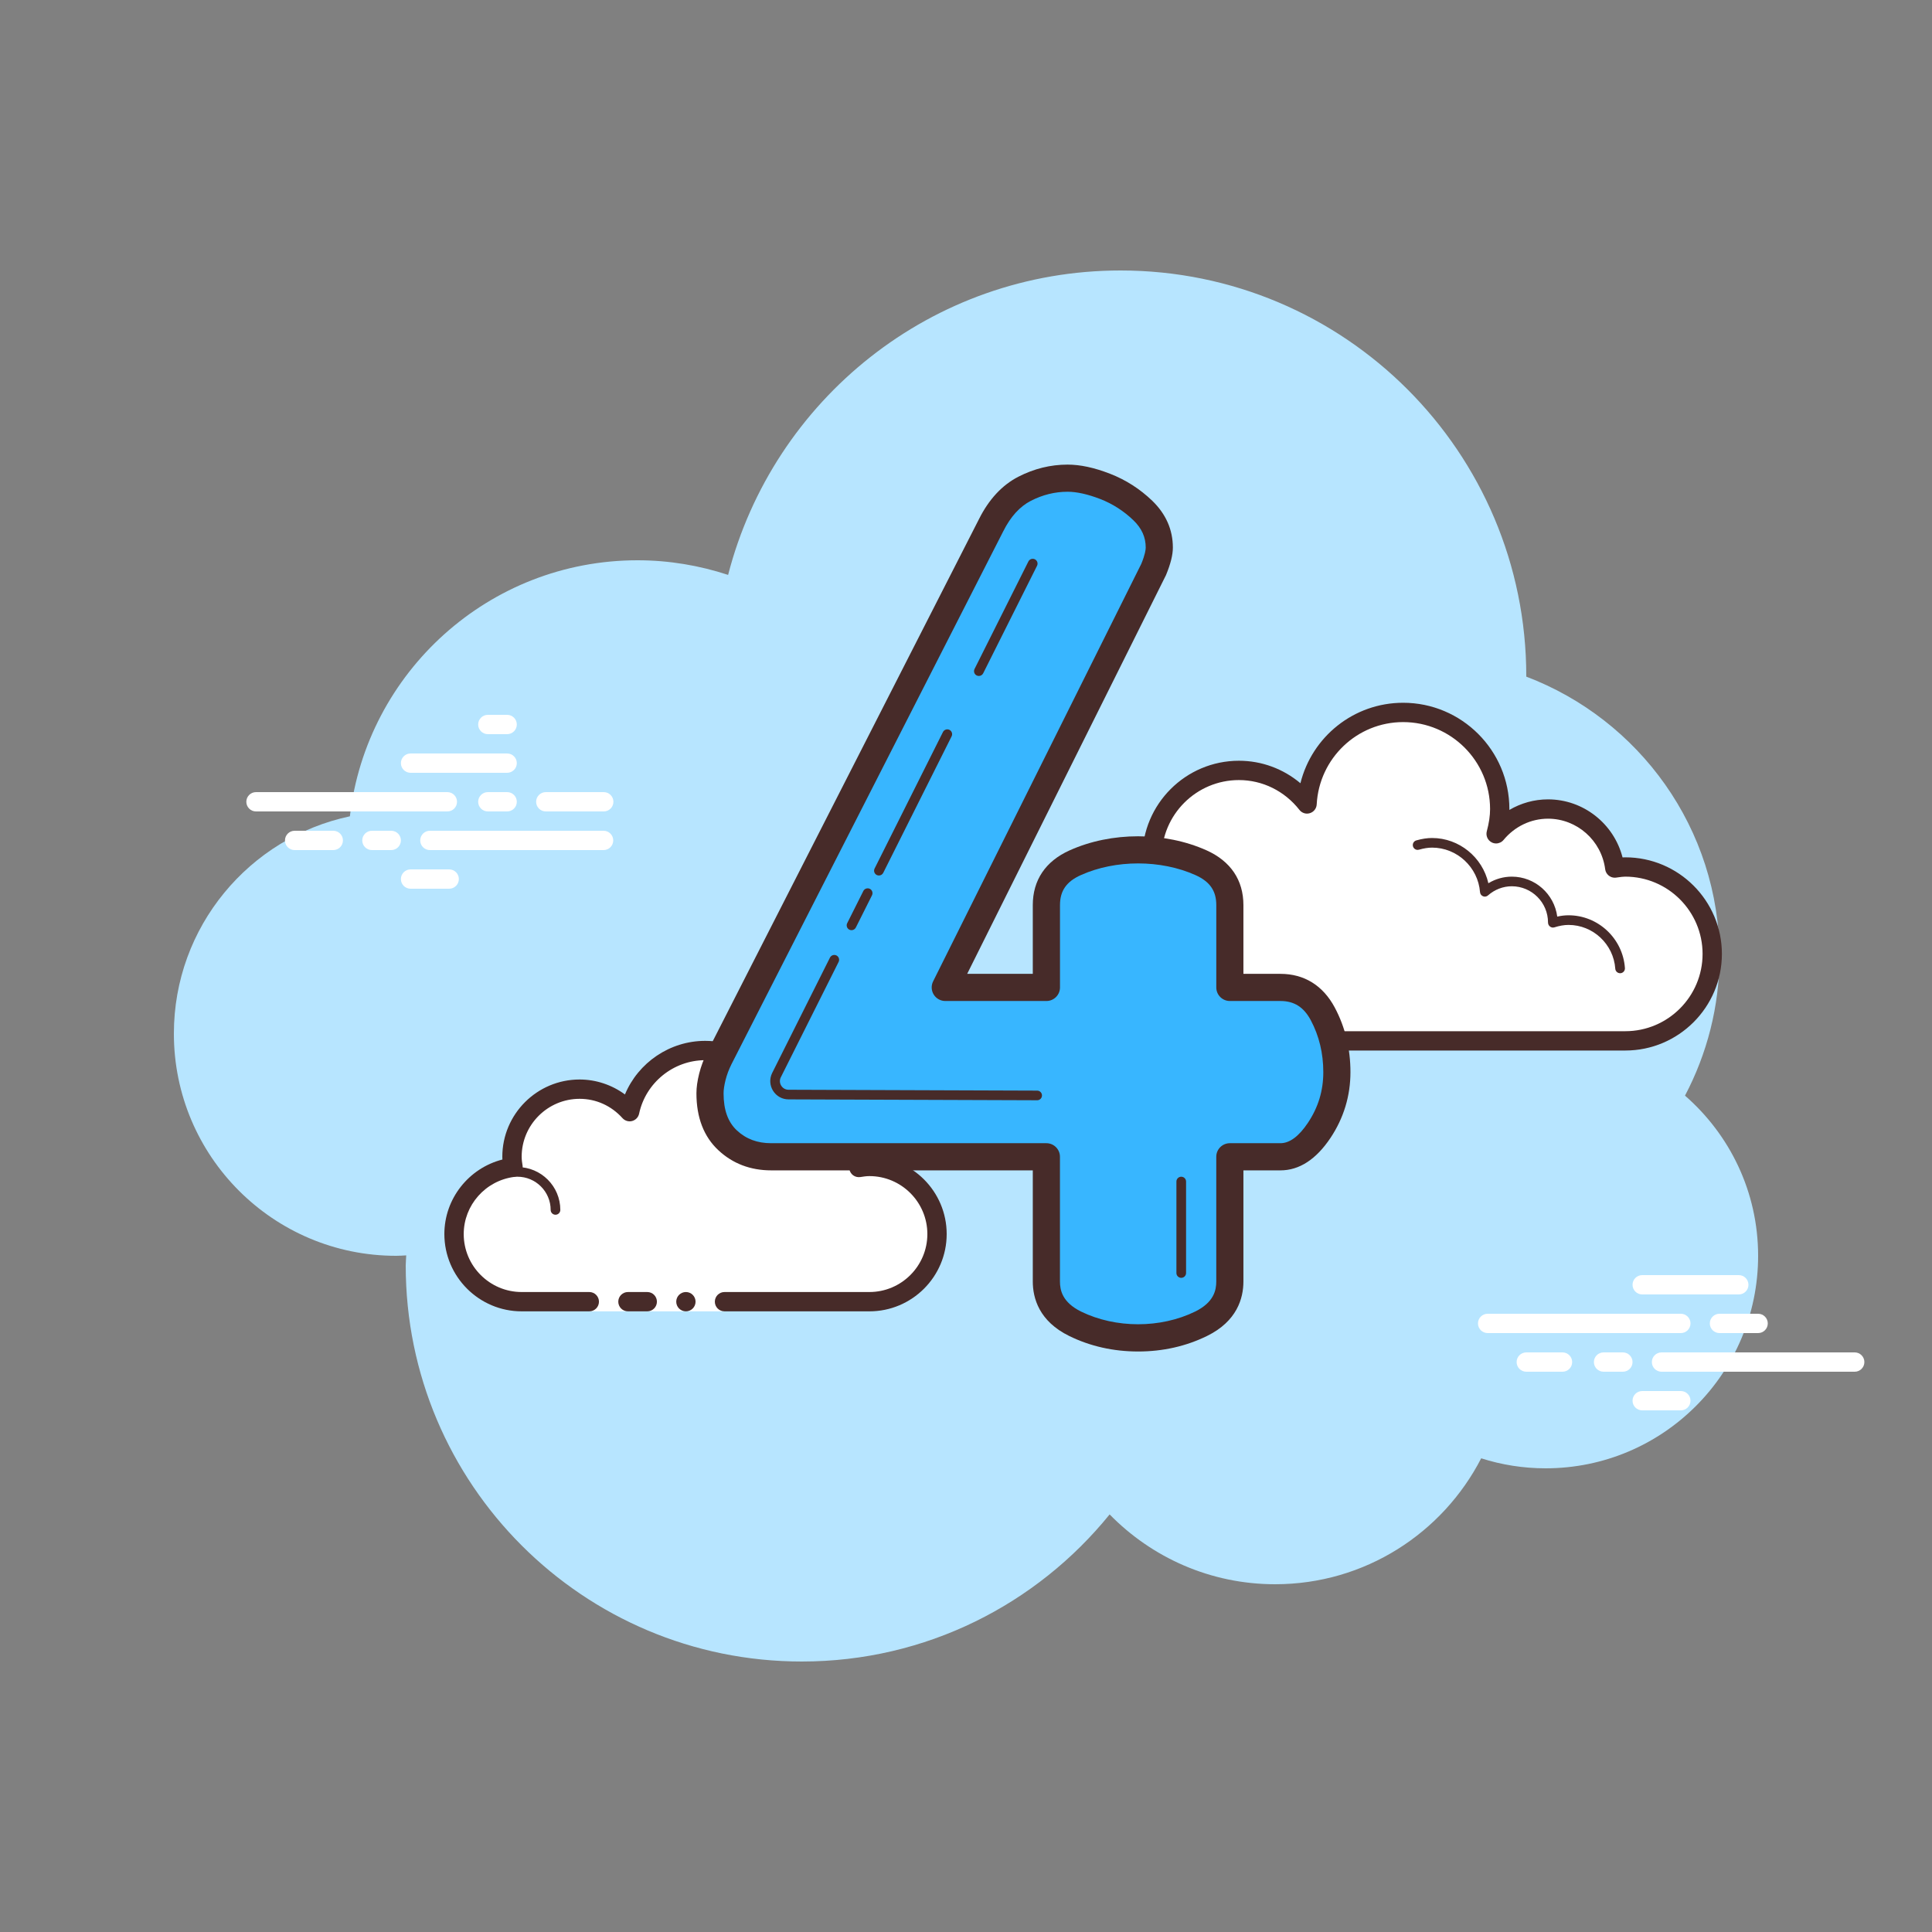 <svg xmlns="http://www.w3.org/2000/svg" xmlns:xlink="http://www.w3.org/1999/xlink" viewBox="0,0,256,256" width="200px" height="200px"><rect x="0" y="0" width="256" height="256" fill="#808080" stroke="none"/><g fill="none" fill-rule="nonzero" stroke="none" stroke-width="1" stroke-linecap="butt" stroke-linejoin="miter" stroke-miterlimit="10" stroke-dasharray="" stroke-dashoffset="0" font-family="none" font-weight="none" font-size="none" text-anchor="none" style="mix-blend-mode: normal"><g transform="scale(2.56,2.56)"><path d="M87.215,56.71c1.135,-2.155 1.785,-4.605 1.785,-7.21c0,-6.621 -4.159,-12.257 -10.001,-14.478c0,-0.007 0.001,-0.014 0.001,-0.022c0,-11.598 -9.402,-21 -21,-21c-9.784,0 -17.981,6.701 -20.313,15.757c-1.476,-0.485 -3.049,-0.757 -4.687,-0.757c-7.692,0 -14.023,5.793 -14.89,13.252c-5.204,1.101 -9.11,5.717 -9.11,11.248c0,6.351 5.149,11.5 11.5,11.5c0.177,0 0.352,-0.012 0.526,-0.022c-0.004,0.175 -0.026,0.346 -0.026,0.522c0,11.322 9.178,20.5 20.5,20.5c6.437,0 12.175,-2.972 15.934,-7.614c2.178,2.225 5.206,3.614 8.566,3.614c4.65,0 8.674,-2.65 10.666,-6.518c1.052,0.335 2.171,0.518 3.334,0.518c6.075,0 11,-4.925 11,-11c0,-3.311 -1.47,-6.273 -3.785,-8.29z" fill="#b7e5ff"></path><path d="M87,69h-10c-0.276,0 -0.5,-0.224 -0.5,-0.5c0,-0.276 0.224,-0.5 0.5,-0.5h10c0.276,0 0.5,0.224 0.5,0.5c0,0.276 -0.224,0.5 -0.5,0.5z" fill="#ffffff"></path><path d="M91,69h-2c-0.276,0 -0.5,-0.224 -0.5,-0.5c0,-0.276 0.224,-0.5 0.5,-0.5h2c0.276,0 0.5,0.224 0.5,0.5c0,0.276 -0.224,0.5 -0.5,0.5z" fill="#ffffff"></path><path d="M96,71h-10c-0.276,0 -0.5,-0.224 -0.5,-0.5c0,-0.276 0.224,-0.5 0.5,-0.5h10c0.276,0 0.5,0.224 0.5,0.5c0,0.276 -0.223,0.5 -0.5,0.5z" fill="#ffffff"></path><path d="M84,71h-1c-0.276,0 -0.5,-0.224 -0.5,-0.5c0,-0.276 0.224,-0.5 0.5,-0.5h1c0.276,0 0.5,0.224 0.5,0.5c0,0.276 -0.224,0.5 -0.5,0.5z" fill="#ffffff"></path><path d="M80.875,71h-1.875c-0.276,0 -0.5,-0.224 -0.5,-0.5c0,-0.276 0.224,-0.5 0.5,-0.5h1.875c0.276,0 0.5,0.224 0.5,0.5c0,0.276 -0.224,0.5 -0.5,0.5z" fill="#ffffff"></path><path d="M90,67h-5c-0.276,0 -0.5,-0.224 -0.5,-0.5c0,-0.276 0.224,-0.5 0.5,-0.5h5c0.276,0 0.5,0.224 0.5,0.5c0,0.276 -0.223,0.5 -0.5,0.5z" fill="#ffffff"></path><path d="M87,73h-2c-0.276,0 -0.5,-0.224 -0.5,-0.5c0,-0.276 0.224,-0.5 0.5,-0.5h2c0.276,0 0.5,0.224 0.5,0.5c0,0.276 -0.224,0.5 -0.5,0.5z" fill="#ffffff"></path><path d="M23.155,42h-9.905c-0.276,0 -0.5,-0.224 -0.5,-0.5c0,-0.276 0.224,-0.5 0.5,-0.5h9.905c0.276,0 0.5,0.224 0.5,0.5c0,0.276 -0.223,0.5 -0.5,0.5z" fill="#ffffff"></path><path d="M26.25,42h-1c-0.276,0 -0.5,-0.224 -0.5,-0.5c0,-0.276 0.224,-0.5 0.5,-0.5h1c0.276,0 0.5,0.224 0.5,0.5c0,0.276 -0.223,0.5 -0.5,0.5z" fill="#ffffff"></path><path d="M31.241,44h-8.991c-0.276,0 -0.5,-0.224 -0.5,-0.5c0,-0.276 0.224,-0.5 0.5,-0.5h8.991c0.276,0 0.5,0.224 0.5,0.5c0,0.276 -0.224,0.5 -0.5,0.5z" fill="#ffffff"></path><path d="M20.25,44h-1c-0.276,0 -0.5,-0.224 -0.5,-0.5c0,-0.276 0.224,-0.5 0.5,-0.5h1c0.276,0 0.5,0.224 0.5,0.5c0,0.276 -0.223,0.5 -0.5,0.5z" fill="#ffffff"></path><path d="M17.25,44h-2c-0.276,0 -0.5,-0.224 -0.5,-0.5c0,-0.276 0.224,-0.5 0.5,-0.5h2c0.276,0 0.5,0.224 0.5,0.5c0,0.276 -0.223,0.5 -0.5,0.5z" fill="#ffffff"></path><path d="M23.25,46h-2c-0.276,0 -0.5,-0.224 -0.5,-0.5c0,-0.276 0.224,-0.5 0.5,-0.5h2c0.276,0 0.5,0.224 0.5,0.5c0,0.276 -0.224,0.5 -0.5,0.5z" fill="#ffffff"></path><path d="M26.25,37c-0.177,0 -0.823,0 -1,0c-0.276,0 -0.5,0.224 -0.5,0.5c0,0.276 0.224,0.5 0.5,0.5c0.177,0 0.823,0 1,0c0.276,0 0.5,-0.224 0.5,-0.5c0,-0.276 -0.224,-0.5 -0.5,-0.5z" fill="#ffffff"></path><path d="M26.25,39c-0.177,0 -4.823,0 -5,0c-0.276,0 -0.5,0.224 -0.5,0.5c0,0.276 0.224,0.5 0.5,0.5c0.177,0 4.823,0 5,0c0.276,0 0.5,-0.224 0.5,-0.5c0,-0.276 -0.224,-0.5 -0.5,-0.5z" fill="#ffffff"></path><path d="M31.25,41c-0.177,0 -2.823,0 -3,0c-0.276,0 -0.5,0.224 -0.5,0.5c0,0.276 0.224,0.5 0.5,0.5c0.177,0 2.823,0 3,0c0.276,0 0.5,-0.224 0.5,-0.5c0,-0.276 -0.224,-0.5 -0.5,-0.5z" fill="#ffffff"></path><g><path d="M68.625,53.875v0.5h-3v-0.5c0,0 -4.242,0 -5.5,0c-2.485,0 -4.5,-2.015 -4.5,-4.5c0,-2.333 1.782,-4.229 4.055,-4.455c-0.022,-0.181 -0.055,-0.358 -0.055,-0.545c0,-2.485 2.015,-4.5 4.5,-4.5c1.438,0 2.703,0.686 3.527,1.736c0.14,-2.636 2.302,-4.736 4.973,-4.736c2.761,0 5,2.239 5,5c0,0.446 -0.077,0.87 -0.187,1.282c0.642,-0.777 1.6,-1.282 2.687,-1.282c1.781,0 3.234,1.335 3.455,3.055c0.181,-0.022 0.358,-0.055 0.545,-0.055c2.485,0 4.5,2.015 4.5,4.5c0,2.485 -2.015,4.5 -4.5,4.5c-2.485,0 -9.5,0 -9.5,0z" fill="#ffffff"></path><path d="M72.625,36.375c3.033,0 5.5,2.467 5.5,5.5c0,0.016 0,0.031 0,0.047c0.602,-0.354 1.29,-0.547 2,-0.547c1.831,0 3.411,1.261 3.858,3.005c0.047,-0.003 0.094,-0.005 0.142,-0.005c2.757,0 5,2.243 5,5c0,2.757 -2.243,5 -5,5h-15.5c-0.276,0 -0.5,-0.224 -0.5,-0.5c0,-0.276 0.224,-0.5 0.5,-0.5h15.5c2.206,0 4,-1.794 4,-4c0,-2.206 -1.794,-4 -4,-4c-0.117,0 -0.23,0.017 -0.343,0.032l-0.141,0.019c-0.021,0.003 -0.041,0.004 -0.062,0.004c-0.246,0 -0.462,-0.185 -0.495,-0.437c-0.191,-1.493 -1.463,-2.618 -2.959,-2.618c-0.885,0 -1.723,0.401 -2.301,1.1c-0.098,0.118 -0.241,0.182 -0.386,0.182c-0.078,0 -0.156,-0.018 -0.228,-0.056c-0.209,-0.107 -0.314,-0.346 -0.254,-0.573c0.116,-0.436 0.17,-0.802 0.17,-1.153c0,-2.481 -2.019,-4.5 -4.5,-4.5c-2.381,0 -4.347,1.872 -4.474,4.263c-0.011,0.208 -0.15,0.387 -0.349,0.45c-0.05,0.016 -0.101,0.024 -0.152,0.024c-0.15,0 -0.296,-0.069 -0.392,-0.192c-0.771,-0.981 -1.913,-1.544 -3.133,-1.544c-2.206,0 -4,1.794 -4,4c0,0.117 0.017,0.23 0.032,0.343l0.019,0.141c0.016,0.134 -0.022,0.268 -0.106,0.373c-0.084,0.105 -0.207,0.172 -0.34,0.185c-2.055,0.205 -3.604,1.906 -3.604,3.958c0,2.206 1.794,4 4,4h5.5c0.276,0 0.5,0.224 0.5,0.5c0,0.276 -0.224,0.5 -0.5,0.5h-5.5c-2.757,0 -5,-2.243 -5,-5c0,-2.397 1.689,-4.413 4.003,-4.877c-0.002,-0.041 -0.003,-0.082 -0.003,-0.123c0,-2.757 2.243,-5 5,-5c1.176,0 2.293,0.416 3.183,1.164c0.596,-2.405 2.76,-4.165 5.315,-4.165z" fill="#472b29"></path><path d="M74.125,43.375c1.403,0 2.609,0.999 2.913,2.341c0.367,-0.222 0.786,-0.341 1.212,-0.341c1.202,0 2.198,0.897 2.353,2.068c0.203,-0.045 0.396,-0.068 0.585,-0.068c1.529,0 2.811,1.2 2.918,2.732c0.009,0.138 -0.094,0.257 -0.232,0.267c-0.006,0 -0.012,0 -0.018,0c-0.13,0 -0.24,-0.101 -0.249,-0.232c-0.089,-1.271 -1.151,-2.268 -2.419,-2.268c-0.229,0 -0.47,0.042 -0.738,0.127c-0.022,0.007 -0.045,0.01 -0.067,0.01c-0.055,0 -0.11,-0.02 -0.156,-0.054c-0.064,-0.047 -0.102,-0.129 -0.102,-0.209c0,-1.034 -0.841,-1.875 -1.875,-1.875c-0.447,0 -0.885,0.168 -1.231,0.473c-0.047,0.041 -0.106,0.063 -0.165,0.063c-0.032,0 -0.063,-0.006 -0.093,-0.019c-0.088,-0.035 -0.148,-0.117 -0.155,-0.212c-0.102,-1.292 -1.191,-2.305 -2.479,-2.305c-0.208,0 -0.425,0.034 -0.682,0.107c-0.023,0.007 -0.047,0.01 -0.07,0.01c-0.109,0 -0.207,-0.073 -0.239,-0.182c-0.038,-0.133 0.039,-0.271 0.172,-0.309c0.3,-0.084 0.561,-0.124 0.817,-0.124z" fill="#472b29"></path><path d="M60.242,44.875c1.326,0 2.508,0.897 2.874,2.182c0.038,0.133 -0.039,0.271 -0.172,0.309c-0.023,0.007 -0.046,0.01 -0.068,0.01c-0.109,0 -0.209,-0.072 -0.24,-0.182c-0.305,-1.071 -1.289,-1.818 -2.393,-1.818c-0.117,0 -0.23,0.014 -0.342,0.029c-0.012,0.002 -0.023,0.003 -0.035,0.003c-0.121,0 -0.229,-0.092 -0.246,-0.217c-0.019,-0.137 0.077,-0.263 0.214,-0.281c0.133,-0.019 0.268,-0.035 0.408,-0.035z" fill="#472b29"></path></g><g><path d="M30.502,67.375c0,0 -1.567,0 -3.5,0c-1.933,0 -3.5,-1.567 -3.5,-3.5c0,-1.781 1.335,-3.234 3.055,-3.455c-0.028,-0.179 -0.055,-0.358 -0.055,-0.545c0,-1.933 1.567,-3.5 3.5,-3.5c1.032,0 1.95,0.455 2.59,1.165c0.384,-1.808 1.987,-3.165 3.91,-3.165c2.209,0 4,1.791 4,4c0,0.191 -0.03,0.374 -0.056,0.558c0.428,-0.344 0.965,-0.558 1.556,-0.558c1.228,0 2.245,0.887 2.455,2.055c0.179,-0.028 0.358,-0.055 0.545,-0.055c1.933,0 3.5,1.567 3.5,3.5c0,1.933 -1.567,3.5 -3.5,3.5c-1.933,0 -7.5,0 -7.5,0v0.5h-7z" fill="#ffffff"></path><path d="M28.752,62.875c0.138,0 0.25,-0.112 0.25,-0.25c0,-1.223 -0.995,-2.218 -2.218,-2.218c-0.034,0.009 -0.737,-0.001 -1.244,0.136c-0.133,0.036 -0.212,0.173 -0.176,0.306c0.036,0.134 0.173,0.213 0.306,0.176c0.444,-0.12 1.1,-0.12 1.113,-0.118c0.948,0 1.719,0.771 1.719,1.718c0,0.138 0.111,0.25 0.25,0.25z" fill="#472b29"></path><circle cx="35.502" cy="67.375" r="0.5" fill="#472b29"></circle><path d="M27.002,67.875h3.5c0.276,0 0.5,-0.224 0.5,-0.5c0,-0.276 -0.224,-0.5 -0.5,-0.5h-3.5c-1.654,0 -3,-1.346 -3,-3c0,-1.496 1.125,-2.768 2.618,-2.959c0.134,-0.018 0.255,-0.088 0.336,-0.196c0.081,-0.108 0.115,-0.244 0.094,-0.377c-0.024,-0.153 -0.049,-0.308 -0.049,-0.468c0,-1.654 1.346,-3 3,-3c0.85,0 1.638,0.355 2.219,1c0.125,0.139 0.321,0.198 0.5,0.148c0.182,-0.049 0.321,-0.195 0.36,-0.379c0.341,-1.604 1.779,-2.769 3.42,-2.769c1.93,0 3.5,1.57 3.5,3.5c0,0.143 -0.021,0.28 -0.041,0.418c-0.029,0.203 0.063,0.438 0.242,0.54c0.179,0.102 0.396,0.118 0.556,-0.01c0.365,-0.293 0.794,-0.448 1.243,-0.448c0.966,0 1.792,0.691 1.963,1.644c0.048,0.267 0.296,0.446 0.569,0.405c0.153,-0.024 0.308,-0.049 0.468,-0.049c1.654,0 3,1.346 3,3c0,1.654 -1.346,3 -3,3h-7.5c-0.276,0 -0.5,0.224 -0.5,0.5c0,0.276 0.224,0.5 0.5,0.5h7.5c2.206,0 4,-1.794 4,-4c0,-2.206 -1.794,-4 -4,-4c-0.059,0 -0.116,0.002 -0.174,0.006c-0.414,-1.186 -1.537,-2.006 -2.826,-2.006c-0.349,0 -0.689,0.061 -1.011,0.18c-0.165,-2.333 -2.115,-4.18 -4.489,-4.18c-1.831,0 -3.466,1.127 -4.153,2.774c-0.68,-0.499 -1.502,-0.774 -2.347,-0.774c-2.206,0 -4,1.794 -4,4c0,0.048 0.001,0.095 0.004,0.142c-1.743,0.448 -3.004,2.027 -3.004,3.858c0.002,2.206 1.796,4 4.002,4z" fill="#472b29"></path><path d="M32.502,66.875c0.159,0 0.841,0 1,0c0.276,0 0.5,0.224 0.5,0.5c0,0.276 -0.224,0.5 -0.5,0.5c-0.159,0 -0.841,0 -1,0c-0.276,0 -0.5,-0.224 -0.5,-0.5c0,-0.276 0.224,-0.5 0.5,-0.5z" fill="#472b29"></path></g><g><path d="M58.908,69.25c-1.178,0 -2.263,-0.244 -3.257,-0.73c-0.995,-0.487 -1.491,-1.218 -1.491,-2.192v-6.453h-14.244c-0.894,0 -1.644,-0.283 -2.253,-0.852c-0.608,-0.568 -0.913,-1.379 -0.913,-2.435c0,-0.243 0.041,-0.526 0.122,-0.852c0.081,-0.324 0.202,-0.648 0.365,-0.974l14.062,-27.576c0.446,-0.893 1.024,-1.522 1.735,-1.887c0.709,-0.365 1.451,-0.548 2.222,-0.548c0.568,0 1.217,0.143 1.948,0.426c0.73,0.284 1.379,0.7 1.948,1.248c0.568,0.548 0.852,1.187 0.852,1.917c0,0.284 -0.102,0.67 -0.304,1.157l-10.775,21.61h5.235v-4.261c0,-1.014 0.496,-1.745 1.491,-2.192c0.994,-0.446 2.079,-0.67 3.257,-0.67c1.176,0 2.262,0.224 3.257,0.67c0.994,0.447 1.491,1.178 1.491,2.192v4.261h2.618c0.974,0 1.705,0.457 2.192,1.369c0.487,0.914 0.73,1.918 0.73,3.014c0,1.095 -0.304,2.1 -0.913,3.013c-0.609,0.913 -1.279,1.369 -2.009,1.369h-2.618v6.453c0,0.974 -0.497,1.704 -1.491,2.192c-0.995,0.487 -2.081,0.731 -3.257,0.731z" fill="#38b6ff"></path><path d="M58.908,69.953c-1.278,0 -2.478,-0.27 -3.565,-0.802c-1.559,-0.765 -1.886,-1.957 -1.886,-2.823v-5.75h-13.541c-1.074,0 -1.994,-0.351 -2.733,-1.042c-0.754,-0.702 -1.136,-1.694 -1.136,-2.948c0,-0.301 0.047,-0.636 0.143,-1.022c0.094,-0.371 0.233,-0.746 0.417,-1.116l14.066,-27.583c0.511,-1.021 1.197,-1.761 2.04,-2.193c0.808,-0.415 1.663,-0.626 2.543,-0.626c0.659,0 1.38,0.155 2.202,0.474c0.813,0.315 1.546,0.786 2.182,1.397c0.708,0.685 1.067,1.499 1.067,2.424c0,0.38 -0.117,0.847 -0.357,1.427l-10.289,20.636h3.396v-3.559c0,-1.292 0.659,-2.271 1.906,-2.832c2.164,-0.973 4.924,-0.972 7.09,-0.001c1.247,0.562 1.906,1.541 1.906,2.833v3.559h1.915c1.232,0 2.204,0.603 2.812,1.741c0.54,1.013 0.813,2.138 0.813,3.346c0,1.229 -0.347,2.374 -1.031,3.402c-0.746,1.116 -1.618,1.683 -2.594,1.683h-1.915v5.75c0,0.866 -0.327,2.059 -1.885,2.822c-1.089,0.534 -2.288,0.803 -3.566,0.803zM55.256,25.453c-0.654,0 -1.293,0.158 -1.9,0.47c-0.571,0.294 -1.052,0.824 -1.428,1.577l-14.066,27.581c-0.138,0.276 -0.239,0.549 -0.309,0.825c-0.066,0.27 -0.101,0.499 -0.101,0.682c0,0.86 0.225,1.488 0.688,1.921c0.479,0.446 1.059,0.663 1.774,0.663h14.246c0.389,0 0.703,0.314 0.703,0.703v6.453c0,0.438 0.113,1.078 1.098,1.561c1.786,0.872 4.105,0.874 5.896,-0.001c0.983,-0.481 1.097,-1.121 1.097,-1.56v-6.453c0,-0.389 0.314,-0.703 0.703,-0.703h2.618c0.477,0 0.956,-0.355 1.424,-1.057c0.535,-0.803 0.795,-1.661 0.795,-2.622c0,-0.975 -0.218,-1.878 -0.647,-2.684c-0.363,-0.681 -0.862,-0.997 -1.571,-0.997h-2.618c-0.389,0 -0.703,-0.314 -0.703,-0.703v-4.262c0,-0.737 -0.332,-1.216 -1.076,-1.551c-1.8,-0.807 -4.142,-0.808 -5.938,0.001c-0.744,0.334 -1.076,0.813 -1.076,1.55v4.262c0,0.389 -0.314,0.703 -0.703,0.703h-5.235c-0.243,0 -0.47,-0.126 -0.598,-0.333c-0.128,-0.207 -0.14,-0.466 -0.031,-0.684l10.775,-21.61c0.197,-0.48 0.229,-0.737 0.229,-0.844c0,-0.536 -0.208,-0.997 -0.637,-1.411c-0.5,-0.481 -1.077,-0.852 -1.715,-1.1c-0.648,-0.25 -1.219,-0.377 -1.694,-0.377z" fill="#472b29"></path></g><path d="M53.684,56.949v0l-12.869,-0.045c-0.326,0 -0.626,-0.165 -0.8,-0.442c-0.175,-0.277 -0.194,-0.619 -0.053,-0.914l2.997,-5.983c0.063,-0.123 0.214,-0.171 0.336,-0.111c0.123,0.062 0.173,0.212 0.111,0.336l-2.995,5.979c-0.066,0.137 -0.057,0.294 0.026,0.427c0.084,0.133 0.222,0.209 0.378,0.209l12.869,0.045c0.138,0 0.249,0.113 0.249,0.251c0,0.138 -0.112,0.248 -0.249,0.248z" fill="#472b29"></path><path d="M44.074,48.146c-0.038,0 -0.076,-0.009 -0.112,-0.026c-0.123,-0.062 -0.173,-0.212 -0.111,-0.336l0.836,-1.668c0.062,-0.122 0.213,-0.171 0.336,-0.111c0.123,0.062 0.173,0.212 0.111,0.336l-0.836,1.668c-0.044,0.087 -0.132,0.137 -0.224,0.137z" fill="#472b29"></path><path d="M45.492,45.316c-0.038,0 -0.076,-0.009 -0.112,-0.026c-0.123,-0.062 -0.173,-0.212 -0.111,-0.336l3.539,-7.066c0.063,-0.123 0.213,-0.172 0.336,-0.111c0.123,0.062 0.173,0.212 0.111,0.336l-3.539,7.066c-0.044,0.087 -0.132,0.137 -0.224,0.137z" fill="#472b29"></path><path d="M50.665,34.988c-0.038,0 -0.076,-0.009 -0.112,-0.026c-0.123,-0.062 -0.173,-0.212 -0.111,-0.336l2.788,-5.566c0.062,-0.123 0.212,-0.171 0.336,-0.111c0.123,0.062 0.173,0.212 0.111,0.336l-2.788,5.566c-0.044,0.087 -0.132,0.137 -0.224,0.137z" fill="#472b29"></path><path d="M61.141,66.141c-0.138,0 -0.25,-0.112 -0.25,-0.25v-4.734c0,-0.138 0.112,-0.25 0.25,-0.25c0.138,0 0.25,0.112 0.25,0.25v4.734c0,0.137 -0.113,0.25 -0.25,0.25z" fill="#472b29"></path></g></g></svg>